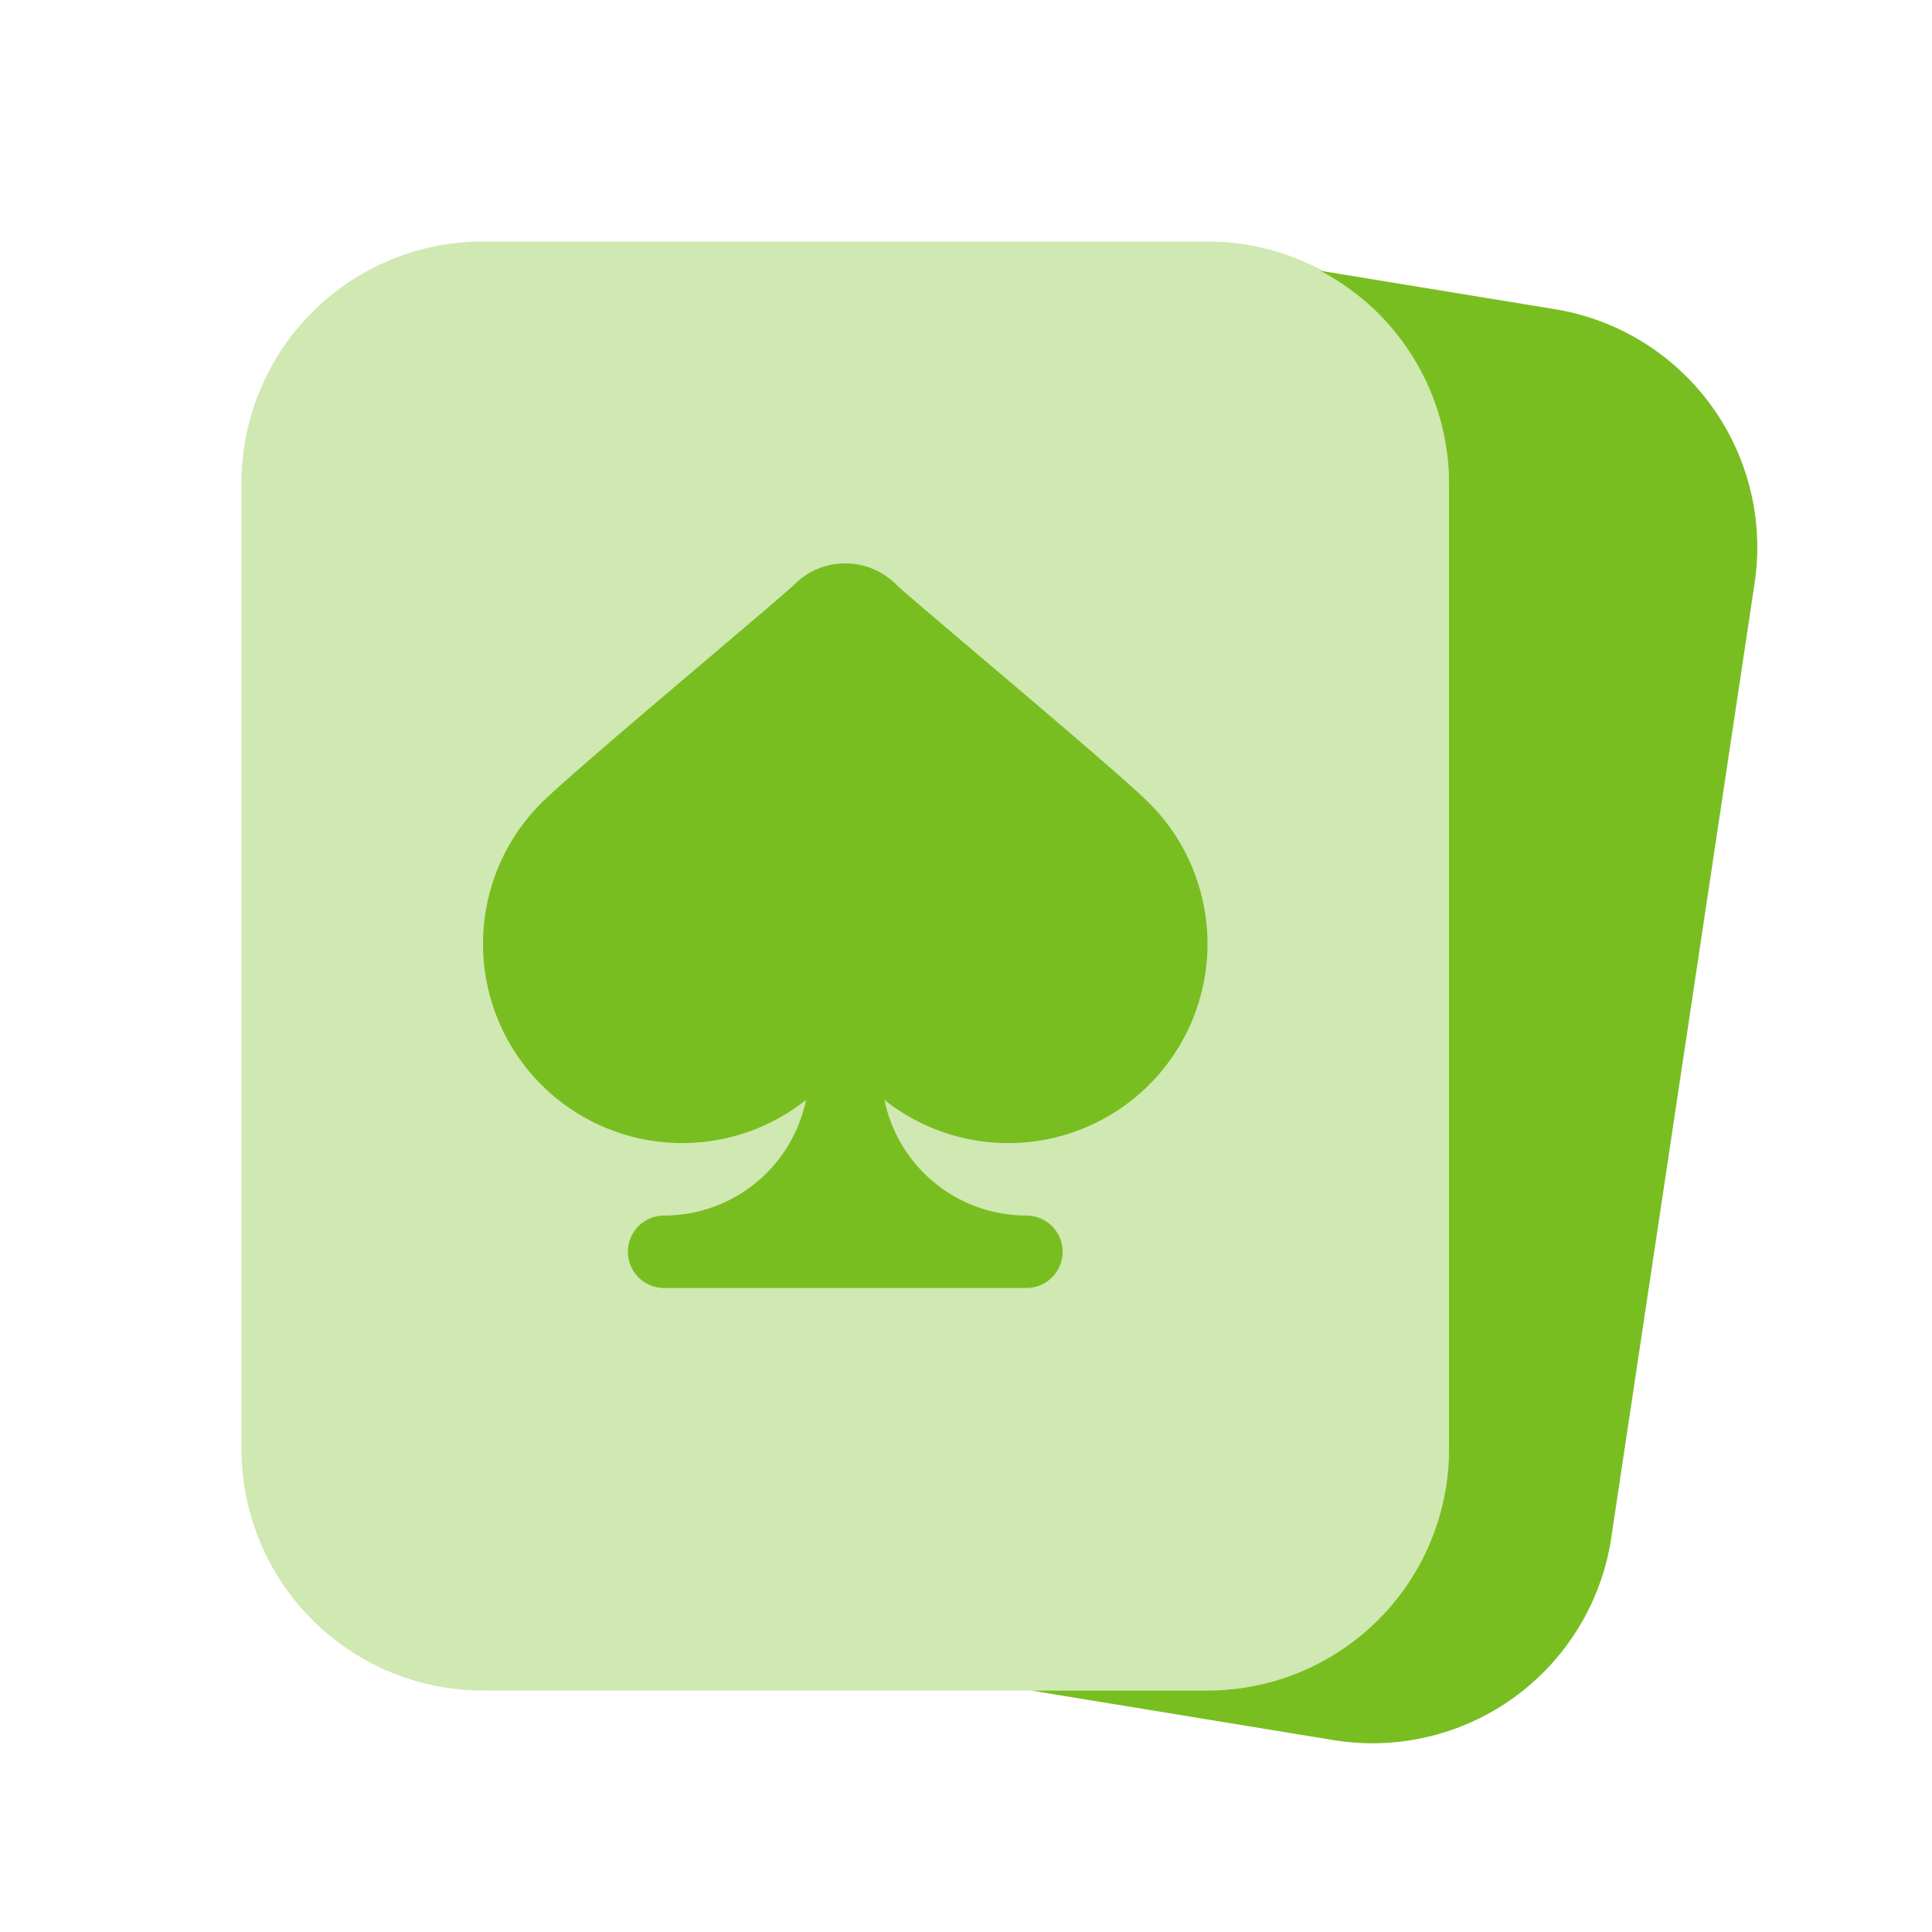 <svg width="24" height="24" fill="none" xmlns="http://www.w3.org/2000/svg"><path opacity=".35" d="M15 21H6a3 3 0 01-3-3V6a3 3 0 013-3h9a3 3 0 013 3v12a3 3 0 01-3 3z" fill="#78BE21"/><path d="M19.317 3.841L16.4 3.363A2.986 2.986 0 0118 6v12a3 3 0 01-3 3h-2.193l3.757.616a3 3 0 003.446-2.475l1.78-11.855a2.998 2.998 0 00-2.473-3.445zM10.05 11.5v1.8a1.8 1.8 0 01-1.8 1.8.45.45 0 100 .9h4.5a.45.45 0 100-.9 1.8 1.8 0 01-1.8-1.8v-1.8h-.9z" fill="#78BE21"/><path d="M14.275 9.975c-.42-.42-2.962-2.535-3.139-2.711a.895.895 0 00-1.272 0c-.177.176-2.719 2.291-3.139 2.711a2.474 2.474 0 103.5 3.5c.105-.105.193-.219.275-.337.082.117.17.232.275.337a2.474 2.474 0 103.5-3.5z" fill="#78BE21"/></svg>
